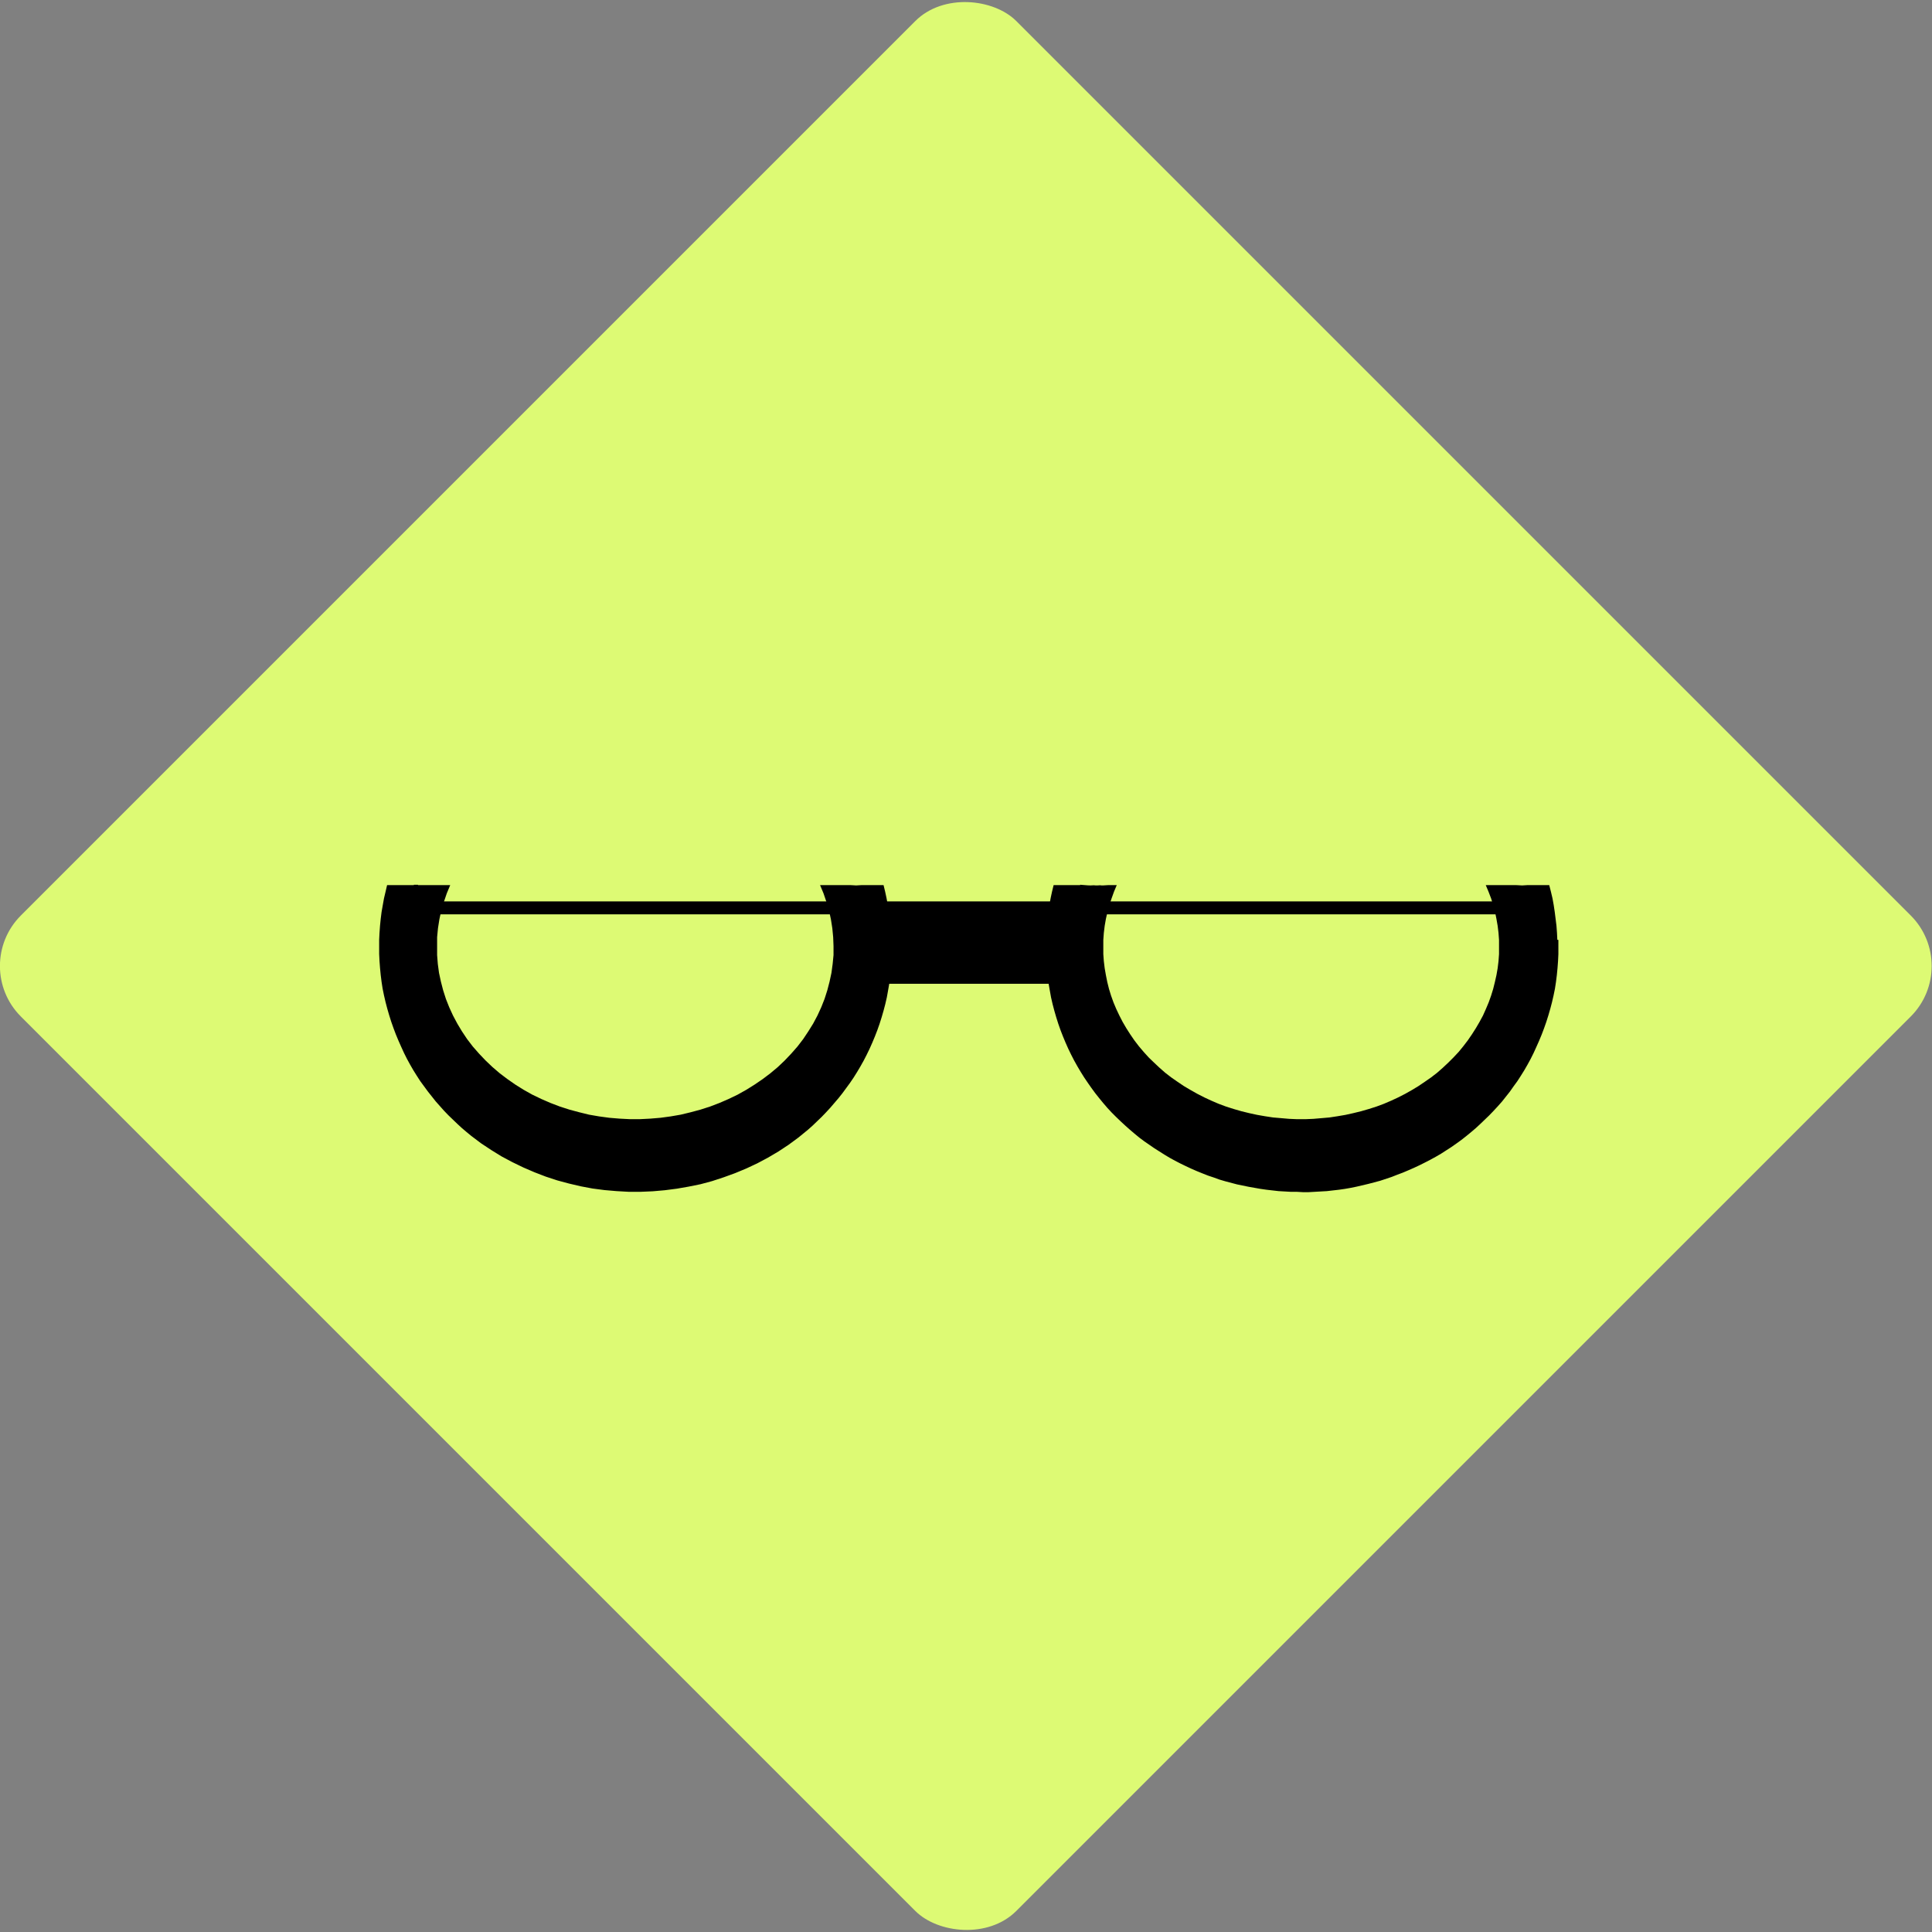 <?xml version="1.0" encoding="UTF-8"?><svg id="Livello_1" xmlns="http://www.w3.org/2000/svg" viewBox="0 0 112 112"><rect x="0" y="0" width="112" height="112" fill="#808080" stroke="none"/><defs><style>.cls-1,.cls-2{fill:none;}.cls-1,.cls-3,.cls-4{stroke-width:0px;}.cls-2{stroke:#000;stroke-miterlimit:10;stroke-width:.75px;}.cls-4{fill:#ddfa74;}</style></defs><rect class="cls-4" x="15.19" y="15.19" width="81.61" height="81.61" rx="4.14" ry="4.14" transform="translate(-23.2 56) rotate(-45)"/><path class="cls-3" d="m90.28,54.48l-.02-.4-.03-.41-.05-.4-.05-.4-.06-.4-.07-.39-.09-.38-.1-.39h-1.24c-.11,0-.22.02-.33.02-.13,0-.25-.02-.37-.02h-1.74l.16.38.15.39.12.39.11.4.08.4.07.4.05.41.03.41v.41s0,.41,0,.41l-.03.41-.05.41-.07.4-.09.4-.1.4-.12.39-.14.39-.16.38-.17.38-.2.37-.21.36-.23.36-.24.35-.26.34-.27.33-.3.32-.3.3-.32.3-.33.29-.35.27-.36.25-.37.25-.38.23-.39.22-.41.21-.41.19-.42.18-.43.16-.44.14-.45.13-.45.11-.45.1-.47.08-.46.07-.46.04-.47.04-.47.02h-.47l-.47-.02-.46-.04-.47-.04-.46-.07-.46-.08-.46-.1-.45-.11-.45-.13-.44-.14-.43-.16-.42-.18-.41-.19-.41-.21-.39-.22-.39-.23-.37-.25-.36-.25-.35-.27-.33-.29-.32-.3-.31-.3-.29-.32-.28-.33-.26-.34-.24-.35-.23-.36-.21-.36-.19-.37-.18-.38-.16-.38-.14-.39-.12-.39-.1-.4-.08-.4-.07-.4-.05-.41-.03-.41v-.41s0-.41,0-.41l.03-.41.05-.41.07-.4.09-.4.11-.4.13-.39.14-.39.16-.38h-.47c-.11,0-.22.02-.33.02-.06,0-.12,0-.17-.01-.05,0-.11.01-.16.01-.07,0-.14,0-.2-.01-.06,0-.13.01-.19.01-.2,0-.4-.03-.6-.04v.02h-1.54l-.09.37-.08.37-.07.38-.07.38h-9.25l-.06-.38-.07-.38-.08-.37-.09-.37h-1.25c-.11,0-.23.02-.34.02s-.23-.02-.35-.02h-1.74l.2.48.17.5.15.5.11.51.08.51.05.52.02.52v.52s-.05.51-.05.51l-.07.52-.11.51-.13.5-.16.5-.19.48-.22.48-.25.47-.28.45-.3.45-.33.43-.36.41-.38.4-.4.38-.43.36-.45.34-.47.32-.48.3-.5.28-.52.25-.53.23-.55.21-.56.18-.56.15-.58.14-.58.1-.59.08-.6.05-.59.03h-.59l-.59-.03-.6-.05-.59-.08-.58-.1-.57-.14-.56-.15-.56-.18-.55-.21-.53-.23-.52-.25-.5-.28-.48-.3-.46-.32-.45-.34-.42-.36-.4-.38-.38-.4-.36-.41-.33-.43-.3-.45-.27-.45-.25-.47-.22-.48-.19-.48-.16-.5-.13-.5-.11-.51-.07-.52-.04-.51v-.52s0-.52,0-.52l.05-.52.08-.51.11-.51.15-.5.17-.5.2-.48h-1.87v-.02s-.05,0-.07,0c0,0,0,0-.01,0,0,0,0,0-.01,0-.05,0-.1,0-.15,0v.02h-1.55l-.09.39-.09.38-.07.39-.07.4-.05.4-.04.4-.03.41-.02.4v.41s0,.41,0,.41l.02.41.03.4.04.41.05.4.06.39.08.39.09.39.1.38.11.38.12.38.13.37.14.37.15.36.16.36.16.35.17.34.18.33.19.33.2.32.2.31.22.3.22.3.23.29.23.29.24.27.24.27.25.26.26.25.26.25.26.24.27.23.28.23.57.43.59.39.6.37.62.33.64.31.65.28.65.25.67.22.67.18.68.16.69.13.69.09.7.06.7.04h.7l.7-.03.69-.06.7-.09.69-.12.69-.14.67-.18.67-.22.66-.24.65-.27.64-.3.62-.33.61-.36.59-.39.57-.42.55-.45.27-.24.26-.25.26-.25.25-.26.25-.27.24-.28.24-.28.23-.29.22-.3.22-.3.21-.31.2-.32.19-.32.19-.34.17-.33.17-.35.16-.36.15-.36.14-.36.13-.37.12-.38.11-.38.1-.38.09-.39.07-.39.07-.4h9.24l.07.4.07.39.09.39.1.38.11.38.12.38.13.37.14.36.15.36.16.36.17.35.17.33.19.34.19.32.2.32.21.31.21.3.22.3.23.29.23.28.24.28.25.27.26.26.26.25.27.25.27.24.27.23.28.23.28.21.29.2.29.2.3.19.3.19.3.18.31.17.31.16.31.15.32.15.32.14.32.13.33.13.33.11.33.12.34.1.34.09.34.09.34.07.34.07.34.06.34.06.35.05.35.04.35.04.35.02.35.02h.35s.35.02.35.02h.35s.35-.02.35-.02l.35-.02.35-.02.35-.04.35-.04.35-.05.34-.06.34-.07.34-.08.34-.08.34-.09.34-.09.33-.11.33-.11.33-.13.32-.12.33-.14.32-.14.32-.15.32-.16.31-.16.31-.17.31-.18.59-.38.3-.21.29-.21.28-.22.28-.23.27-.23.26-.24.26-.25.26-.25.25-.26.25-.27.24-.27.23-.29.23-.29.21-.3.22-.3.2-.31.2-.32.19-.33.18-.33.17-.34.16-.35.16-.36.15-.36.14-.37.13-.37.12-.38.11-.38.1-.38.09-.39.08-.39.06-.39.05-.4.04-.41.03-.4.02-.41v-.41s0-.41,0-.41Z"/><polyline class="cls-1" points="47.49 51.31 47.7 51.79 47.86 52.29 48.01 52.79 48.12 53.3 48.2 53.81 48.25 54.32 48.27 54.84 48.26 55.35 48.22 55.86 48.15 56.38 48.05 56.88 47.91 57.38 47.75 57.88 47.56 58.36 47.34 58.85 47.09 59.32 46.81 59.77 46.51 60.21 46.18 60.65 45.82 61.05 45.45 61.45 45.05 61.83 44.62 62.19 44.17 62.53 43.71 62.85 43.23 63.16 42.72 63.44 42.21 63.69 41.68 63.92 41.13 64.13 40.57 64.31 40.01 64.47 39.43 64.6 38.85 64.71 38.27 64.79 37.67 64.84 37.08 64.87 36.49 64.87 35.9 64.84 35.3 64.79 34.71 64.71 34.13 64.6 33.56 64.47 32.99 64.31 32.44 64.13 31.89 63.92 31.36 63.69 30.84 63.44 30.34 63.16 29.86 62.85 29.39 62.53 28.94 62.19 28.52 61.83 28.12 61.45 27.74 61.05 27.39 60.65 27.06 60.21 26.75 59.77 26.48 59.32 26.23 58.85 26.01 58.36 25.82 57.88 25.66 57.38 25.52 56.88 25.42 56.38 25.35 55.86 25.31 55.35 25.29 54.84 25.31 54.32 25.36 53.81 25.44 53.3 25.56 52.79 25.7 52.29 25.87 51.79 26.07 51.31"/><polyline class="cls-1" points="51.49 57.02 51.42 57.42 51.34 57.81 51.25 58.2 51.15 58.58 51.04 58.96 50.92 59.34 50.79 59.71 50.65 60.07 50.5 60.43 50.34 60.78 50.17 61.13 50 61.47 49.81 61.8 49.62 62.13 49.42 62.45 49.21 62.76 49 63.06 48.78 63.36 48.55 63.65 48.31 63.93 48.07 64.21 47.82 64.47 47.57 64.74 47.31 64.98 47.05 65.23 46.78 65.47 46.23 65.92 45.65 66.34 45.06 66.73 44.45 67.1 43.83 67.43 43.2 67.73 42.55 68 41.89 68.24 41.22 68.46 40.55 68.64 39.86 68.79 39.17 68.91 38.48 69 37.78 69.06 37.08 69.08 36.38 69.08 35.68 69.05 34.99 68.99 34.3 68.9 33.6 68.77 32.92 68.61 32.25 68.43 31.58 68.21 30.92 67.97 30.28 67.69 29.64 67.38 29.02 67.05 28.42 66.67 27.83 66.28 27.26 65.85 26.97 65.63 26.7 65.4 26.44 65.15 26.17 64.91 25.92 64.65 25.67 64.39 25.42 64.12 25.19 63.85 24.95 63.56 24.72 63.28 24.5 62.97 24.29 62.67 24.09 62.35 23.89 62.03 23.7 61.71 23.51 61.37 23.34 61.03 23.18 60.68 23.02 60.33 22.88 59.96 22.74 59.6 22.61 59.22 22.49 58.85 22.39 58.47 22.29 58.08 22.2 57.69 22.12 57.3 22.06 56.91 22.01 56.51 21.97 56.1 21.94 55.7 21.92 55.29 21.92 54.89 21.93 54.48 21.95 54.08 21.98 53.68 22.02 53.27 22.07 52.88 22.14 52.48 22.22 52.08 22.31 51.7 22.4 51.31"/><path class="cls-1" d="m64.55,51.69c-6.93,16.93,27.74,17.03,21.85.29"/><path class="cls-1" d="m60.72,57.02c2.31,14.55,20.98,15.52,27.4,5.33,1.9-3.02,2.67-6.93,1.79-10.65"/><line class="cls-2" x1="24.54" y1="52.63" x2="88.69" y2="52.63"/></svg>